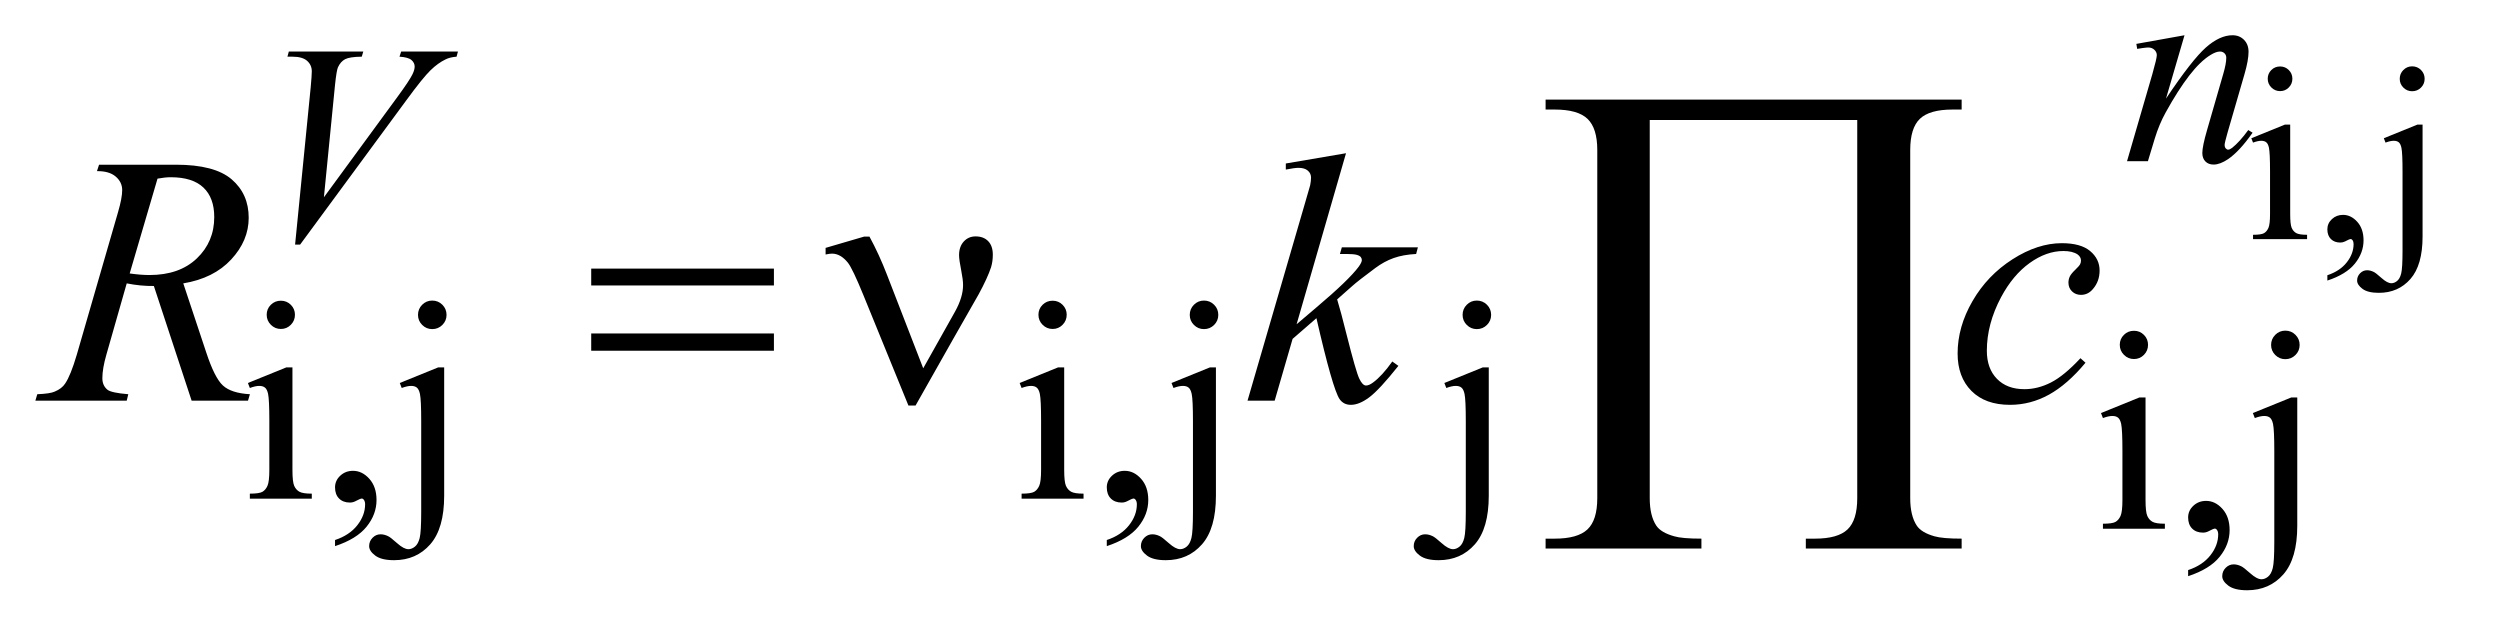 <?xml version="1.0" encoding="UTF-8"?>
<!DOCTYPE svg PUBLIC '-//W3C//DTD SVG 1.0//EN'
          'http://www.w3.org/TR/2001/REC-SVG-20010904/DTD/svg10.dtd'>
<svg stroke-dasharray="none" shape-rendering="auto" xmlns="http://www.w3.org/2000/svg" font-family="'Dialog'" text-rendering="auto" width="110" fill-opacity="1" color-interpolation="auto" color-rendering="auto" preserveAspectRatio="xMidYMid meet" font-size="12px" viewBox="0 0 110 28" fill="black" xmlns:xlink="http://www.w3.org/1999/xlink" stroke="black" image-rendering="auto" stroke-miterlimit="10" stroke-linecap="square" stroke-linejoin="miter" font-style="normal" stroke-width="1" height="28" stroke-dashoffset="0" font-weight="normal" stroke-opacity="1"
><!--Generated by the Batik Graphics2D SVG Generator--><defs id="genericDefs"
  /><g
  ><defs id="defs1"
    ><clipPath clipPathUnits="userSpaceOnUse" id="clipPath1"
      ><path d="M0.93 3.739 L70.287 3.739 L70.287 21.288 L0.93 21.288 L0.93 3.739 Z"
      /></clipPath
      ><clipPath clipPathUnits="userSpaceOnUse" id="clipPath2"
      ><path d="M29.707 119.824 L29.707 682.301 L2245.59 682.301 L2245.59 119.824 Z"
      /></clipPath
    ></defs
    ><g transform="scale(1.576,1.576) translate(-0.93,-3.739) matrix(0.031,0,0,0.031,0,0)"
    ><path d="M2083.484 180.469 Q2088.078 180.469 2091.305 183.695 Q2094.531 186.922 2094.531 191.516 Q2094.531 196.109 2091.305 199.391 Q2088.078 202.672 2083.484 202.672 Q2078.891 202.672 2075.609 199.391 Q2072.328 196.109 2072.328 191.516 Q2072.328 186.922 2075.555 183.695 Q2078.781 180.469 2083.484 180.469 ZM2092.562 232.859 L2092.562 313.359 Q2092.562 322.766 2093.93 325.883 Q2095.297 329 2097.977 330.531 Q2100.656 332.062 2107.766 332.062 L2107.766 336 L2059.094 336 L2059.094 332.062 Q2066.422 332.062 2068.938 330.641 Q2071.453 329.219 2072.93 325.938 Q2074.406 322.656 2074.406 313.359 L2074.406 274.75 Q2074.406 258.453 2073.422 253.641 Q2072.656 250.141 2071.016 248.773 Q2069.375 247.406 2066.531 247.406 Q2063.469 247.406 2059.094 249.047 L2057.562 245.109 L2087.75 232.859 L2092.562 232.859 ZM2126.031 373.297 L2126.031 368.484 Q2137.297 364.766 2143.477 356.945 Q2149.656 349.125 2149.656 340.375 Q2149.656 338.297 2148.672 336.875 Q2147.906 335.891 2147.141 335.891 Q2145.938 335.891 2141.891 338.078 Q2139.922 339.062 2137.734 339.062 Q2132.375 339.062 2129.203 335.891 Q2126.031 332.719 2126.031 327.141 Q2126.031 321.781 2130.133 317.953 Q2134.234 314.125 2140.141 314.125 Q2147.359 314.125 2152.992 320.414 Q2158.625 326.703 2158.625 337.094 Q2158.625 348.359 2150.805 358.039 Q2142.984 367.719 2126.031 373.297 ZM2202.375 180.359 Q2207.078 180.359 2210.359 183.641 Q2213.641 186.922 2213.641 191.625 Q2213.641 196.219 2210.359 199.5 Q2207.078 202.781 2202.375 202.781 Q2197.781 202.781 2194.5 199.5 Q2191.219 196.219 2191.219 191.625 Q2191.219 186.922 2194.5 183.641 Q2197.781 180.359 2202.375 180.359 ZM2211.781 232.859 L2211.781 333.703 Q2211.781 359.406 2200.844 371.875 Q2189.906 384.344 2172.406 384.344 Q2162.453 384.344 2157.641 380.734 Q2152.828 377.125 2152.828 373.297 Q2152.828 369.469 2155.508 366.734 Q2158.188 364 2161.797 364 Q2164.641 364 2167.594 365.422 Q2169.453 366.188 2174.758 370.945 Q2180.062 375.703 2183.672 375.703 Q2186.297 375.703 2188.812 373.68 Q2191.328 371.656 2192.531 366.898 Q2193.734 362.141 2193.734 346.281 L2193.734 274.969 Q2193.734 258.453 2192.75 253.75 Q2191.984 250.141 2190.344 248.773 Q2188.703 247.406 2185.859 247.406 Q2182.797 247.406 2178.422 249.047 L2176.891 245.109 L2207.078 232.859 L2211.781 232.859 Z" stroke="none" clip-path="url(#clipPath2)"
    /></g
    ><g transform="matrix(0.049,0,0,0.049,-1.465,-5.891)"
    ><path d="M282.125 390.25 Q287.375 390.25 291.062 393.938 Q294.75 397.625 294.75 402.875 Q294.75 408.125 291.062 411.875 Q287.375 415.625 282.125 415.625 Q276.875 415.625 273.125 411.875 Q269.375 408.125 269.375 402.875 Q269.375 397.625 273.062 393.938 Q276.75 390.25 282.125 390.25 ZM292.5 450.125 L292.5 542.125 Q292.5 552.875 294.062 556.438 Q295.625 560 298.688 561.75 Q301.75 563.5 309.875 563.5 L309.875 568 L254.25 568 L254.25 563.5 Q262.625 563.5 265.5 561.875 Q268.375 560.25 270.062 556.5 Q271.75 552.75 271.75 542.125 L271.75 498 Q271.75 479.375 270.625 473.875 Q269.75 469.875 267.875 468.312 Q266 466.75 262.75 466.75 Q259.25 466.75 254.25 468.625 L252.5 464.125 L287 450.125 L292.5 450.125 ZM330.75 610.625 L330.75 605.125 Q343.625 600.875 350.688 591.938 Q357.75 583 357.75 573 Q357.75 570.625 356.625 569 Q355.75 567.875 354.875 567.875 Q353.5 567.875 348.875 570.375 Q346.625 571.5 344.125 571.5 Q338 571.5 334.375 567.875 Q330.75 564.25 330.75 557.875 Q330.75 551.75 335.438 547.375 Q340.125 543 346.875 543 Q355.125 543 361.562 550.188 Q368 557.375 368 569.25 Q368 582.125 359.062 593.188 Q350.125 604.25 330.75 610.625 ZM418 390.125 Q423.375 390.125 427.125 393.875 Q430.875 397.625 430.875 403 Q430.875 408.25 427.125 412 Q423.375 415.75 418 415.75 Q412.75 415.75 409 412 Q405.25 408.25 405.25 403 Q405.25 397.625 409 393.875 Q412.75 390.125 418 390.125 ZM428.75 450.125 L428.75 565.375 Q428.75 594.75 416.25 609 Q403.75 623.25 383.75 623.25 Q372.375 623.25 366.875 619.125 Q361.375 615 361.375 610.625 Q361.375 606.25 364.438 603.125 Q367.5 600 371.625 600 Q374.875 600 378.25 601.625 Q380.375 602.5 386.438 607.938 Q392.5 613.375 396.625 613.375 Q399.625 613.375 402.5 611.062 Q405.375 608.75 406.75 603.312 Q408.125 597.875 408.125 579.75 L408.125 498.25 Q408.125 479.375 407 474 Q406.125 469.875 404.25 468.312 Q402.375 466.75 399.125 466.75 Q395.625 466.75 390.625 468.625 L388.875 464.125 L423.375 450.125 L428.75 450.125 ZM975.125 390.25 Q980.375 390.25 984.062 393.938 Q987.75 397.625 987.75 402.875 Q987.75 408.125 984.062 411.875 Q980.375 415.625 975.125 415.625 Q969.875 415.625 966.125 411.875 Q962.375 408.125 962.375 402.875 Q962.375 397.625 966.062 393.938 Q969.75 390.25 975.125 390.25 ZM985.5 450.125 L985.5 542.125 Q985.5 552.875 987.062 556.438 Q988.625 560 991.688 561.75 Q994.75 563.5 1002.875 563.5 L1002.875 568 L947.25 568 L947.25 563.5 Q955.625 563.5 958.5 561.875 Q961.375 560.25 963.062 556.5 Q964.75 552.75 964.75 542.125 L964.75 498 Q964.75 479.375 963.625 473.875 Q962.75 469.875 960.875 468.312 Q959 466.75 955.75 466.75 Q952.25 466.75 947.25 468.625 L945.5 464.125 L980 450.125 L985.5 450.125 ZM1023.75 610.625 L1023.75 605.125 Q1036.625 600.875 1043.688 591.938 Q1050.75 583 1050.75 573 Q1050.75 570.625 1049.625 569 Q1048.75 567.875 1047.875 567.875 Q1046.5 567.875 1041.875 570.375 Q1039.625 571.5 1037.125 571.5 Q1031 571.5 1027.375 567.875 Q1023.75 564.25 1023.75 557.875 Q1023.75 551.75 1028.438 547.375 Q1033.125 543 1039.875 543 Q1048.125 543 1054.562 550.188 Q1061 557.375 1061 569.25 Q1061 582.125 1052.062 593.188 Q1043.125 604.25 1023.75 610.625 ZM1111 390.125 Q1116.375 390.125 1120.125 393.875 Q1123.875 397.625 1123.875 403 Q1123.875 408.25 1120.125 412 Q1116.375 415.75 1111 415.75 Q1105.75 415.75 1102 412 Q1098.25 408.25 1098.25 403 Q1098.25 397.625 1102 393.875 Q1105.75 390.125 1111 390.125 ZM1121.75 450.125 L1121.75 565.375 Q1121.75 594.75 1109.25 609 Q1096.75 623.25 1076.75 623.25 Q1065.375 623.25 1059.875 619.125 Q1054.375 615 1054.375 610.625 Q1054.375 606.25 1057.438 603.125 Q1060.5 600 1064.625 600 Q1067.875 600 1071.25 601.625 Q1073.375 602.5 1079.438 607.938 Q1085.5 613.375 1089.625 613.375 Q1092.625 613.375 1095.5 611.062 Q1098.375 608.75 1099.75 603.312 Q1101.125 597.875 1101.125 579.75 L1101.125 498.25 Q1101.125 479.375 1100 474 Q1099.125 469.875 1097.25 468.312 Q1095.375 466.75 1092.125 466.75 Q1088.625 466.75 1083.625 468.625 L1081.875 464.125 L1116.375 450.125 L1121.75 450.125 ZM1356 390.125 Q1361.375 390.125 1365.125 393.875 Q1368.875 397.625 1368.875 403 Q1368.875 408.25 1365.125 412 Q1361.375 415.75 1356 415.75 Q1350.75 415.75 1347 412 Q1343.25 408.25 1343.25 403 Q1343.25 397.625 1347 393.875 Q1350.75 390.125 1356 390.125 ZM1366.75 450.125 L1366.75 565.375 Q1366.75 594.75 1354.25 609 Q1341.75 623.25 1321.75 623.25 Q1310.375 623.25 1304.875 619.125 Q1299.375 615 1299.375 610.625 Q1299.375 606.25 1302.438 603.125 Q1305.5 600 1309.625 600 Q1312.875 600 1316.25 601.625 Q1318.375 602.5 1324.438 607.938 Q1330.5 613.375 1334.625 613.375 Q1337.625 613.375 1340.5 611.062 Q1343.375 608.75 1344.75 603.312 Q1346.125 597.875 1346.125 579.75 L1346.125 498.25 Q1346.125 479.375 1345 474 Q1344.125 469.875 1342.25 468.312 Q1340.375 466.75 1337.125 466.75 Q1333.625 466.75 1328.625 468.625 L1326.875 464.125 L1361.375 450.125 L1366.75 450.125 Z" stroke="none" clip-path="url(#clipPath2)"
    /></g
    ><g transform="matrix(0.049,0,0,0.049,-1.465,-5.891)"
    ><path d="M1946.125 417.25 Q1951.375 417.25 1955.062 420.938 Q1958.75 424.625 1958.75 429.875 Q1958.75 435.125 1955.062 438.875 Q1951.375 442.625 1946.125 442.625 Q1940.875 442.625 1937.125 438.875 Q1933.375 435.125 1933.375 429.875 Q1933.375 424.625 1937.062 420.938 Q1940.75 417.25 1946.125 417.25 ZM1956.5 477.125 L1956.5 569.125 Q1956.5 579.875 1958.062 583.438 Q1959.625 587 1962.688 588.75 Q1965.75 590.5 1973.875 590.5 L1973.875 595 L1918.25 595 L1918.25 590.5 Q1926.625 590.5 1929.5 588.875 Q1932.375 587.25 1934.062 583.5 Q1935.75 579.75 1935.75 569.125 L1935.75 525 Q1935.75 506.375 1934.625 500.875 Q1933.75 496.875 1931.875 495.312 Q1930 493.75 1926.75 493.75 Q1923.25 493.75 1918.25 495.625 L1916.5 491.125 L1951 477.125 L1956.5 477.125 ZM1994.75 637.625 L1994.75 632.125 Q2007.625 627.875 2014.688 618.938 Q2021.75 610 2021.75 600 Q2021.75 597.625 2020.625 596 Q2019.75 594.875 2018.875 594.875 Q2017.5 594.875 2012.875 597.375 Q2010.625 598.5 2008.125 598.5 Q2002 598.5 1998.375 594.875 Q1994.75 591.25 1994.75 584.875 Q1994.75 578.75 1999.438 574.375 Q2004.125 570 2010.875 570 Q2019.125 570 2025.562 577.188 Q2032 584.375 2032 596.25 Q2032 609.125 2023.062 620.188 Q2014.125 631.25 1994.75 637.625 ZM2082 417.125 Q2087.375 417.125 2091.125 420.875 Q2094.875 424.625 2094.875 430 Q2094.875 435.25 2091.125 439 Q2087.375 442.75 2082 442.75 Q2076.75 442.75 2073 439 Q2069.25 435.25 2069.25 430 Q2069.25 424.625 2073 420.875 Q2076.75 417.125 2082 417.125 ZM2092.75 477.125 L2092.75 592.375 Q2092.75 621.75 2080.25 636 Q2067.75 650.25 2047.75 650.25 Q2036.375 650.25 2030.875 646.125 Q2025.375 642 2025.375 637.625 Q2025.375 633.25 2028.438 630.125 Q2031.5 627 2035.625 627 Q2038.875 627 2042.25 628.625 Q2044.375 629.5 2050.438 634.938 Q2056.5 640.375 2060.625 640.375 Q2063.625 640.375 2066.5 638.062 Q2069.375 635.75 2070.75 630.312 Q2072.125 624.875 2072.125 606.75 L2072.125 525.25 Q2072.125 506.375 2071 501 Q2070.125 496.875 2068.25 495.312 Q2066.375 493.75 2063.125 493.75 Q2059.625 493.75 2054.625 495.625 L2052.875 491.125 L2087.375 477.125 L2092.75 477.125 Z" stroke="none" clip-path="url(#clipPath2)"
    /></g
    ><g transform="matrix(0.049,0,0,0.049,-1.465,-5.891)"
    ><path d="M1991.5 151.875 L1974.875 208.75 Q1998.25 173.875 2010.688 162.875 Q2023.125 151.875 2034.625 151.875 Q2040.875 151.875 2044.938 156 Q2049 160.125 2049 166.75 Q2049 174.25 2045.375 186.75 L2030.125 239.375 Q2027.5 248.5 2027.5 250.5 Q2027.5 252.25 2028.5 253.438 Q2029.5 254.625 2030.625 254.625 Q2032.125 254.625 2034.25 253 Q2040.875 247.75 2048.75 237 L2052.625 239.375 Q2041 256 2030.625 263.125 Q2023.375 268 2017.625 268 Q2013 268 2010.25 265.188 Q2007.5 262.375 2007.5 257.625 Q2007.5 251.625 2011.75 237 L2026.25 186.75 Q2029 177.375 2029 172.125 Q2029 169.625 2027.375 168.062 Q2025.75 166.5 2023.375 166.5 Q2019.875 166.5 2015 169.5 Q2005.75 175.125 1995.75 188.062 Q1985.75 201 1974.625 221.125 Q1968.75 231.75 1964.875 244.375 L1958.625 265 L1939.875 265 L1962.625 186.75 Q1966.625 172.625 1966.625 169.75 Q1966.625 167 1964.438 164.938 Q1962.25 162.875 1959 162.875 Q1957.5 162.875 1953.75 163.375 L1949 164.125 L1948.25 159.625 L1991.5 151.875 Z" stroke="none" clip-path="url(#clipPath2)"
    /></g
    ><g transform="matrix(0.049,0,0,0.049,-1.465,-5.891)"
    ><path d="M294.875 339.875 L308.875 198.75 Q309.875 188 309.875 184.25 Q309.875 178.625 305.688 174.875 Q301.5 171.125 292.5 171.125 L288 171.125 L289.25 166.5 L356.125 166.5 L354.75 171.125 Q343.875 171.25 339.812 173.375 Q335.75 175.5 333.375 180.625 Q332.125 183.375 330.75 196.25 L320.75 297.375 L386.875 207.125 Q397.625 192.5 400.375 186.75 Q402.25 182.875 402.25 180 Q402.25 176.625 399.375 174.125 Q396.5 171.625 388.625 171.125 L390.125 166.5 L441.125 166.5 L439.875 171.125 Q433.75 171.625 430.125 173.5 Q423.25 176.75 416.438 183.375 Q409.625 190 394.875 210.125 L299.375 339.875 L294.875 339.875 Z" stroke="none" clip-path="url(#clipPath2)"
    /></g
    ><g transform="matrix(0.049,0,0,0.049,-1.465,-5.891)"
    ><path d="M201.969 480 L168.062 377.031 Q156.188 377.188 143.688 374.688 L125.406 438.75 Q121.812 451.25 121.812 459.844 Q121.812 466.406 126.344 470.156 Q129.781 472.969 145.094 474.219 L143.688 480 L61.656 480 L63.375 474.219 Q74.938 473.75 79 471.875 Q85.406 469.219 88.375 464.688 Q93.375 457.344 98.844 438.75 L135.875 310.781 Q139.625 297.969 139.625 290.938 Q139.625 283.75 133.766 278.75 Q127.906 273.75 116.969 273.906 L118.844 268.125 L187.906 268.125 Q222.594 268.125 237.906 281.25 Q253.219 294.375 253.219 315.781 Q253.219 336.25 237.516 353.203 Q221.812 370.156 194.469 374.688 L215.094 436.719 Q222.594 459.531 230.094 466.406 Q237.594 473.281 254.312 474.219 L252.594 480 L201.969 480 ZM146.344 365.781 Q156.344 367.188 164.156 367.188 Q191.031 367.188 206.656 352.266 Q222.281 337.344 222.281 315.156 Q222.281 297.812 212.516 288.594 Q202.75 279.375 183.219 279.375 Q178.219 279.375 171.344 280.625 L146.344 365.781 ZM1238.562 257.812 L1194.188 411.406 L1212 396.25 Q1241.219 371.562 1249.969 359.688 Q1252.781 355.781 1252.781 353.75 Q1252.781 352.344 1251.844 351.094 Q1250.906 349.844 1248.172 349.062 Q1245.438 348.281 1238.562 348.281 L1233.094 348.281 L1234.812 342.344 L1303.094 342.344 L1301.531 348.281 Q1289.812 348.906 1281.297 351.953 Q1272.781 355 1264.812 360.938 Q1249.031 372.656 1244.031 377.188 L1230.594 389.062 Q1234.031 400.312 1239.031 420.469 Q1247.469 453.906 1250.438 460.156 Q1253.406 466.406 1256.531 466.406 Q1259.188 466.406 1262.781 463.75 Q1270.906 457.812 1280.125 444.844 L1285.594 448.75 Q1268.562 470.156 1259.5 476.953 Q1250.438 483.75 1242.938 483.75 Q1236.375 483.75 1232.781 478.594 Q1226.531 469.375 1212 405.938 L1190.594 424.531 L1174.5 480 L1150.125 480 L1202 301.719 L1206.375 286.562 Q1207.156 282.656 1207.156 279.688 Q1207.156 275.938 1204.266 273.438 Q1201.375 270.938 1195.906 270.938 Q1192.312 270.938 1184.5 272.5 L1184.5 267.031 L1238.562 257.812 ZM1902.594 445.938 Q1886.344 465.469 1869.781 474.609 Q1853.219 483.75 1834.781 483.75 Q1812.594 483.75 1800.172 471.25 Q1787.75 458.75 1787.75 437.656 Q1787.75 413.75 1801.109 390.625 Q1814.469 367.5 1837.047 353.047 Q1859.625 338.594 1881.344 338.594 Q1898.375 338.594 1906.812 345.703 Q1915.25 352.812 1915.25 363.125 Q1915.25 372.812 1909.312 379.688 Q1904.938 385 1898.531 385 Q1893.688 385 1890.484 381.875 Q1887.281 378.75 1887.281 374.062 Q1887.281 371.094 1888.453 368.594 Q1889.625 366.094 1893.297 362.578 Q1896.969 359.062 1897.75 357.5 Q1898.531 355.938 1898.531 354.219 Q1898.531 350.938 1895.562 348.75 Q1891.031 345.625 1882.75 345.625 Q1867.438 345.625 1852.438 356.406 Q1837.438 367.188 1826.812 387.031 Q1814 411.094 1814 435.156 Q1814 451.094 1823.062 460.391 Q1832.125 469.688 1847.75 469.688 Q1859.781 469.688 1871.578 463.672 Q1883.375 457.656 1898.062 441.875 L1902.594 445.938 Z" stroke="none" clip-path="url(#clipPath2)"
    /></g
    ><g transform="matrix(0.049,0,0,0.049,-1.465,-5.891)"
    ><path d="M560.781 361.406 L724.844 361.406 L724.844 376.562 L560.781 376.562 L560.781 361.406 ZM560.781 419.688 L724.844 419.688 L724.844 435.156 L560.781 435.156 L560.781 419.688 ZM858.906 450.938 L887.5 400 Q894.688 387.031 894.688 376.25 Q894.688 371.406 893.125 363.594 Q891.094 353.438 891.094 349.375 Q891.094 341.719 895.312 337.109 Q899.531 332.5 905.938 332.5 Q913.125 332.5 917.266 336.797 Q921.406 341.094 921.406 348.906 Q921.406 355 919.844 360.156 Q916.719 369.688 908.75 384.375 L885.781 424.688 L852.031 484.375 L845.625 484.375 L805.156 385.156 Q795.469 361.406 791.25 356.094 Q784.688 347.969 777.031 347.969 Q774.844 347.969 771.25 348.75 L771.25 342.812 L805.938 332.656 L810.625 332.656 Q819.375 348.75 826.406 367.031 L858.906 450.938 Z" stroke="none" clip-path="url(#clipPath2)"
    /></g
    ><g transform="matrix(0.049,0,0,0.049,-1.465,-5.891)"
    ><path d="M1697.625 227.969 L1511.297 227.969 L1511.297 567.578 Q1511.297 583.281 1517.156 592.188 Q1521.375 598.516 1533.328 601.797 Q1540.359 603.906 1557.703 603.906 L1557.703 612.812 L1417.781 612.812 L1417.781 603.906 L1425.984 603.906 Q1446.609 603.906 1455.398 595.586 Q1464.188 587.266 1464.188 567.578 L1464.188 254.922 Q1464.188 235.469 1455.516 227.031 Q1446.844 218.594 1425.984 218.594 L1417.781 218.594 L1417.781 209.688 L1791.375 209.688 L1791.375 218.594 L1783.172 218.594 Q1762.547 218.594 1753.875 226.914 Q1745.203 235.234 1745.203 254.922 L1745.203 567.578 Q1745.203 583.281 1751.062 592.188 Q1755.281 598.516 1767 601.797 Q1774.266 603.906 1791.375 603.906 L1791.375 612.812 L1651.453 612.812 L1651.453 603.906 L1659.656 603.906 Q1680.281 603.906 1688.953 595.586 Q1697.625 587.266 1697.625 567.578 L1697.625 227.969 Z" stroke="none" clip-path="url(#clipPath2)"
    /></g
  ></g
></svg
>
